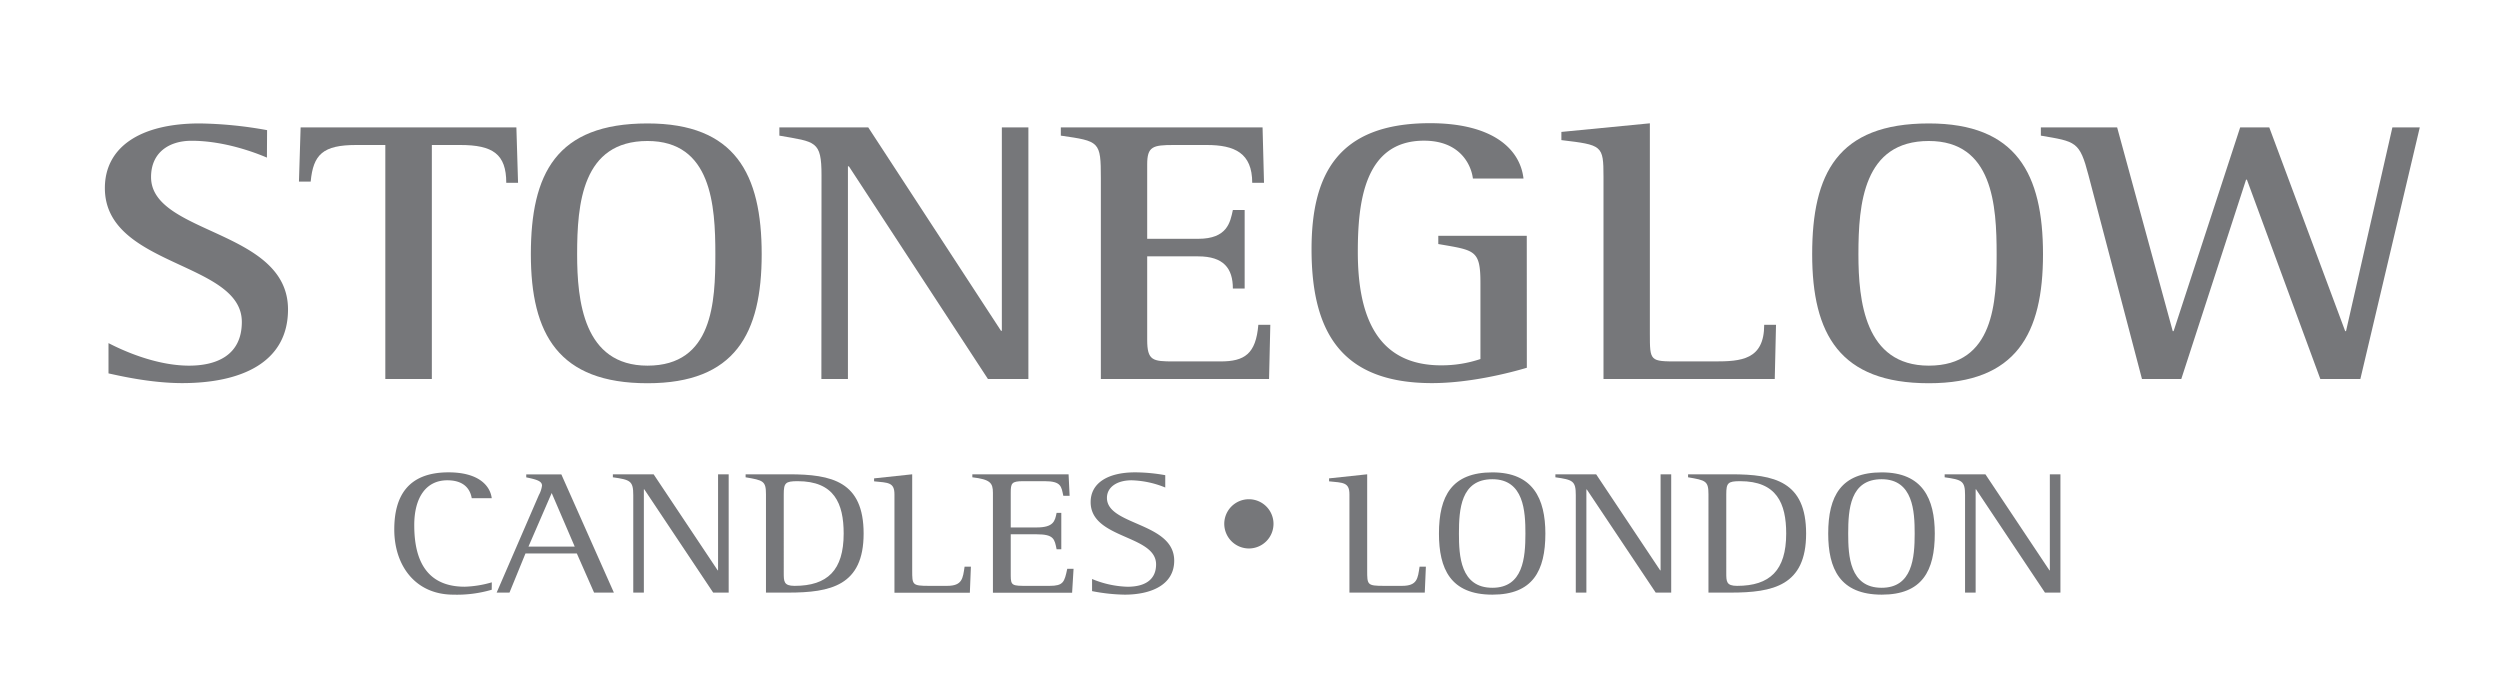 <?xml version="1.0" encoding="UTF-8"?> <svg xmlns="http://www.w3.org/2000/svg" id="Layer_1" data-name="Layer 1" viewBox="0 0 793.11 215.49"><defs><style>.cls-1{fill:#76777a;}</style></defs><path class="cls-1" d="M156,187.09a39,39,0,0,1-12.16,1.56c-12.16,0-18.76-9.33-18.76-20.66,0-10.15,4-18.14,17.21-18.14,9.77,0,13.25,4.41,13.71,8.21h-6.34c-.32-1.73-1.42-5.69-7.76-5.69-6.85,0-10.48,5.64-10.48,14.18,0,7.92,1.81,19.58,16,19.58a33.92,33.92,0,0,0,8.6-1.39Z"></path><path class="cls-1" d="M167.65,173.41h14.68l-7.31-17Zm3.3-16.35a8.54,8.54,0,0,0,1-3c0-1.45-1.75-1.95-5-2.62v-.95h11.13L194.75,188h-6.28L183,175.59h-16.3L161.63,188h-4.07Z"></path><path class="cls-1" d="M200.9,157.06c0-4.47-.91-4.86-6.47-5.64v-.95h12.93l20.32,30.47h.12V150.47h3.37V188h-4.92l-21.86-32.77h-.13V188H200.9Z"></path><path class="cls-1" d="M248.64,181.72c0,2.74,0,4.14,3.43,4.14,10.41,0,15.58-4.92,15.58-16.58,0-9.6-3-16.63-14.61-16.63-3.88,0-4.4.56-4.4,4.18ZM243,156.83c0-4.24-.84-4.46-6.46-5.41v-.95h13.71c13.71,0,23.73,2.29,23.73,18.81S263.51,188,250,188h-7Z"></path><path class="cls-1" d="M283.76,156.83c0-3.85-2-3.68-6.46-4.13v-.94l12.09-1.29v30.47c0,4.58,0,4.92,5.3,4.92h5.76c4.85,0,5-2.35,5.56-6.08h2l-.33,8.26H283.76Z"></path><path class="cls-1" d="M315,156.33c0-3.18-.91-4.24-6.53-4.91v-.95H339l.33,6.81h-2c-.64-2.9-.58-4.63-5.95-4.63h-6.79c-3.68,0-3.94.67-3.94,3.68v11h8.21c5.37,0,5.82-2,6.34-4.63h1.49v11.55h-1.49c-.65-3.24-.84-4.75-6.34-4.75h-8.21v13.12c0,3.24.58,3.24,5.3,3.24h7c4.4,0,4.73-1.18,5.63-5.42h2l-.46,7.6H315Z"></path><path class="cls-1" d="M369.67,154.66A30.28,30.28,0,0,0,359,152.37c-4.66,0-7.83,2.18-7.83,5.58,0,8.82,21.34,7.71,21.34,19.92,0,7.7-7.37,10.78-15.71,10.78a57.93,57.93,0,0,1-10.35-1.12v-3.85a31.3,31.3,0,0,0,11.25,2.46c5.69,0,9.06-2.34,9.06-7.09,0-9.44-20.76-8-20.76-19.76,0-6.08,5.49-9.44,14.09-9.44a54.79,54.79,0,0,1,9.58.9Z"></path><path class="cls-1" d="M388.39,166.24A7.81,7.81,0,1,1,396.2,174a7.84,7.84,0,0,1-7.81-7.76"></path><path class="cls-1" d="M428.1,156.83c0-3.85-2-3.68-6.46-4.13v-.94l12.09-1.29v30.47c0,4.58,0,4.92,5.3,4.92h5.76c4.85,0,5-2.35,5.56-6.08h2L452,188H428.1Z"></path><path class="cls-1" d="M483.93,169.28c0-7-.46-17.25-10.48-17.25s-10.61,9.55-10.61,17.25c0,7,.45,17.19,10.61,17.19,9.76,0,10.48-9.54,10.48-17.19m-27.43,0c0-11.95,4.08-19.42,16.95-19.42s16.81,8.32,16.81,19.42c0,11.83-4,19.37-16.81,19.37-13.33,0-16.95-8.26-16.95-19.37"></path><path class="cls-1" d="M499.91,157.06c0-4.47-.91-4.86-6.47-5.64v-.95h12.93l20.31,30.47h.13V150.47h3.37V188h-4.92L503.4,155.27h-.13V188h-3.36Z"></path><path class="cls-1" d="M547.65,181.72c0,2.74,0,4.14,3.42,4.14,10.42,0,15.59-4.92,15.59-16.58,0-9.6-3-16.63-14.62-16.63-3.88,0-4.39.56-4.39,4.18ZM542,156.83c0-4.24-.84-4.46-6.47-5.41v-.95h13.71c13.71,0,23.74,2.29,23.74,18.81S562.52,188,549,188h-7Z"></path><path class="cls-1" d="M607.42,169.28c0-7-.46-17.25-10.48-17.25s-10.61,9.55-10.61,17.25c0,7,.45,17.19,10.61,17.19,9.76,0,10.48-9.54,10.48-17.19m-27.43,0c0-11.95,4.08-19.42,17-19.42s16.81,8.32,16.81,19.42c0,11.83-4,19.37-16.81,19.37-13.32,0-17-8.26-17-19.37"></path><path class="cls-1" d="M623.4,157.06c0-4.47-.91-4.86-6.47-5.64v-.95h12.93l20.31,30.47h.13V150.47h3.36V188h-4.91l-21.86-32.77h-.13V188H623.4Z"></path><path class="cls-1" d="M84.68,50c-3.6-1.54-13.5-5.34-23.92-5.34-7.09,0-12.84,3.68-12.84,11.51,0,18.26,43.45,16.6,43.45,42,0,17-15.11,23.37-33.56,23.37-10.29,0-20.58-2.49-23.39-3.08v-9.61C38.56,111,49.26,116,60,116c8.42,0,16.72-3.08,16.72-13.87,0-19.21-43.45-17.43-43.45-42.46,0-13,11.23-20.51,30.07-20.51a128,128,0,0,1,21.39,2.13Z"></path><path class="cls-1" d="M122.24,46H113c-10.56,0-13.63,3-14.44,11.62H94.84l.53-17.2h68.45L164.35,58h-3.74c0-9.13-4.28-12-14.57-12H137v74.23H122.24Z"></path><path class="cls-1" d="M205.41,116c20.73,0,21.53-20.16,21.53-35.34,0-15.53-1.21-35.93-21.53-35.93-20.72,0-22.32,19.92-22.32,35.93,0,14.71,2,35.34,22.32,35.34m-37-35.34c0-25.49,8-41.5,37-41.5,27.81,0,36.23,16,36.23,41.5,0,25.15-8.42,40.92-36.23,40.92-28.2,0-37-15.54-37-40.92"></path><path class="cls-1" d="M260.62,55.6c0-11-1.87-10.55-13.37-12.57V40.42h28.2l42.11,64.52h.27V40.42h8.42v79.82H313.42L269.3,52.76H269v67.48h-8.42Z"></path><path class="cls-1" d="M349.24,56.55c0-11.74-.4-11.74-12.7-13.52V40.42h64L401,58h-3.74c0-9.48-5.61-12-14.43-12H372.37c-6.69,0-8.43.47-8.43,6.17V75.76h16.18c9.22,0,10.16-5.21,11-9.13h3.74V91.54h-3.74c0-6.41-2.94-10.21-11-10.21H363.94v26.45c0,6.65,1.74,6.88,8.43,6.88H387.2c7.62,0,11.23-2.37,12-11.62H403l-.4,17.2H349.24Z"></path><path class="cls-1" d="M484.38,116.67c-5.61,1.67-18.18,4.87-30.07,4.87-29,0-38.23-16.48-38.23-42.46,0-23.48,8.15-40,37.56-40,19.92,0,28.6,8.18,29.68,17.55H467.27c-.53-4.27-4-12-15.51-12-19.11,0-21,19.92-21,35.35,0,19.56,5.61,35.92,26.46,35.92a38.48,38.48,0,0,0,12.44-2V89.88c0-10.68-1.74-10.44-13.37-12.46V74.81h28.07Z"></path><path class="cls-1" d="M508.7,56.08c0-10-.4-10.08-13.36-11.63v-2.6l28.07-2.73v66.65c0,8.89,0,8.89,9,8.89h11.5c8.42,0,15.77-.48,15.77-11.62h3.75l-.4,17.2H508.7Z"></path><path class="cls-1" d="M611.9,116c20.72,0,21.52-20.16,21.52-35.34,0-15.53-1.2-35.93-21.52-35.93-20.72,0-22.33,19.92-22.33,35.93,0,14.71,2,35.34,22.33,35.34m-37-35.34c0-25.49,8-41.5,37-41.5,27.8,0,36.23,16,36.23,41.5,0,25.15-8.43,40.92-36.23,40.92-28.21,0-37-15.54-37-40.92"></path><path class="cls-1" d="M662.56,55.6c-2.81-10.79-4-10.67-15.11-12.57V40.42h24.2l17.64,64.64h.27l21.12-64.64h9.23L744,105.06h.26l14.71-64.64h8.69l-18.85,79.82h-12.7L712.82,57h-.27L692,120.24H679.53Z"></path></svg> 